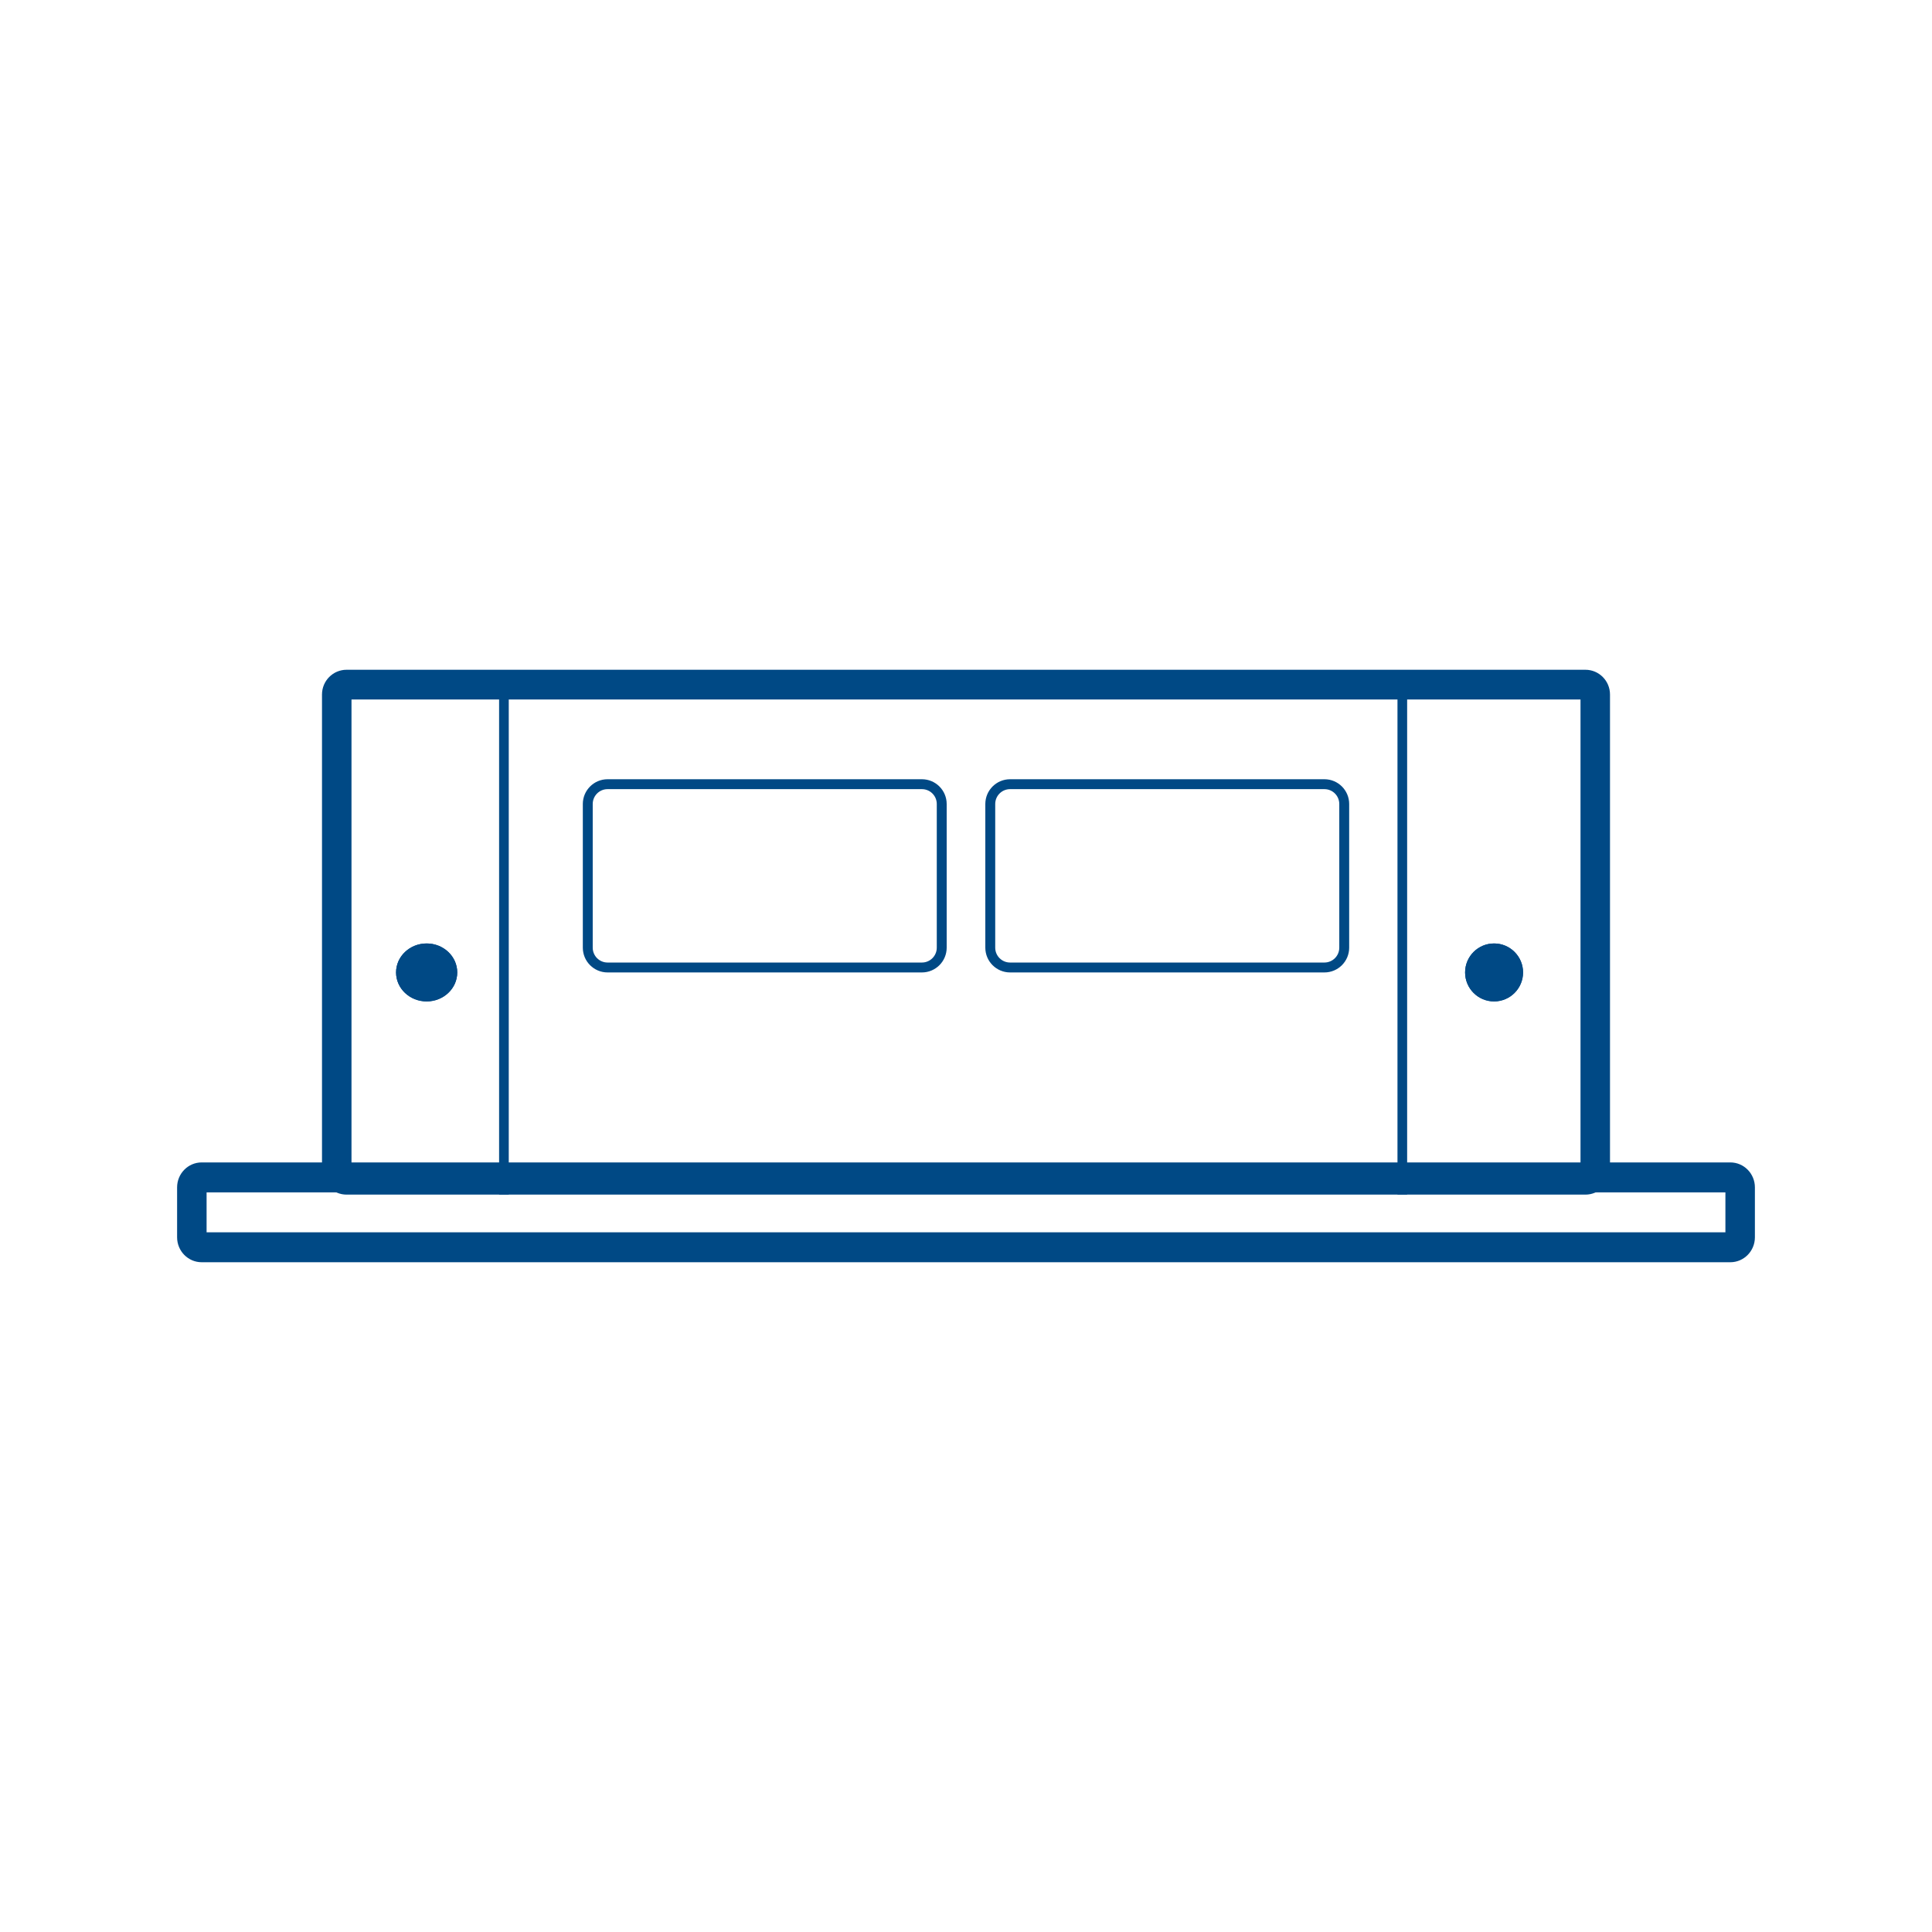 <svg width="600" height="600" viewBox="0 0 600 600" fill="none" xmlns="http://www.w3.org/2000/svg">
<path fill-rule="evenodd" clip-rule="evenodd" d="M286.313 245.077H188.687C186.14 245.077 184.075 247.143 184.075 249.692V294.308C184.075 296.857 186.14 298.923 188.687 298.923H286.313C288.86 298.923 290.925 296.857 290.925 294.308V249.692C290.925 247.143 288.86 245.077 286.313 245.077ZM188.687 242C184.442 242 181 245.444 181 249.692V294.308C181 298.556 184.442 302 188.687 302H286.313C290.558 302 294 298.556 294 294.308V249.692C294 245.444 290.558 242 286.313 242H188.687Z" fill="#004985"/>
<path fill-rule="evenodd" clip-rule="evenodd" d="M411.313 245.077H313.687C311.14 245.077 309.075 247.143 309.075 249.692V294.308C309.075 296.857 311.14 298.923 313.687 298.923H411.313C413.86 298.923 415.925 296.857 415.925 294.308V249.692C415.925 247.143 413.86 245.077 411.313 245.077ZM313.687 242C309.442 242 306 245.444 306 249.692V294.308C306 298.556 309.442 302 313.687 302H411.313C415.558 302 419 298.556 419 294.308V249.692C419 245.444 415.558 242 411.313 242H313.687Z" fill="#004985"/>
<path fill-rule="evenodd" clip-rule="evenodd" d="M109.16 217.226V361.774H490.84V217.226H109.16ZM107.634 208C103.418 208 100 211.442 100 215.689V363.311C100 367.558 103.418 371 107.634 371H492.366C496.582 371 500 367.558 500 363.311V215.689C500 211.442 496.582 208 492.366 208H107.634Z" fill="#004985"/>
<path fill-rule="evenodd" clip-rule="evenodd" d="M64.159 370.3V382.7H535.841V370.3H64.159ZM62.632 361C58.417 361 55 364.47 55 368.75V384.25C55 388.53 58.417 392 62.632 392H537.368C541.583 392 545 388.53 545 384.25V368.75C545 364.47 541.583 361 537.368 361H62.632Z" fill="#004985"/>
<path d="M473 302C473 306.971 468.971 311 464 311C459.029 311 455 306.971 455 302C455 297.029 459.029 293 464 293C468.971 293 473 297.029 473 302Z" fill="#004985"/>
<path fill-rule="evenodd" clip-rule="evenodd" d="M464 308C467.314 308 470 305.314 470 302C470 298.686 467.314 296 464 296C460.686 296 458 298.686 458 302C458 305.314 460.686 308 464 308ZM464 311C468.971 311 473 306.971 473 302C473 297.029 468.971 293 464 293C459.029 293 455 297.029 455 302C455 306.971 459.029 311 464 311Z" fill="#004985"/>
<path d="M142 302C142 306.971 137.747 311 132.5 311C127.253 311 123 306.971 123 302C123 297.029 127.253 293 132.5 293C137.747 293 142 297.029 142 302Z" fill="#004985"/>
<path fill-rule="evenodd" clip-rule="evenodd" d="M132.5 308C135.998 308 138.833 305.314 138.833 302C138.833 298.686 135.998 296 132.5 296C129.002 296 126.167 298.686 126.167 302C126.167 305.314 129.002 308 132.5 308ZM132.5 311C137.747 311 142 306.971 142 302C142 297.029 137.747 293 132.5 293C127.253 293 123 297.029 123 302C123 306.971 127.253 311 132.5 311Z" fill="#004985"/>
<path fill-rule="evenodd" clip-rule="evenodd" d="M155 371L155 215L158 215L158 371L155 371Z" fill="#004985"/>
<path fill-rule="evenodd" clip-rule="evenodd" d="M434 371L434 215L437 215L437 371L434 371Z" fill="#004985"/>
</svg>

